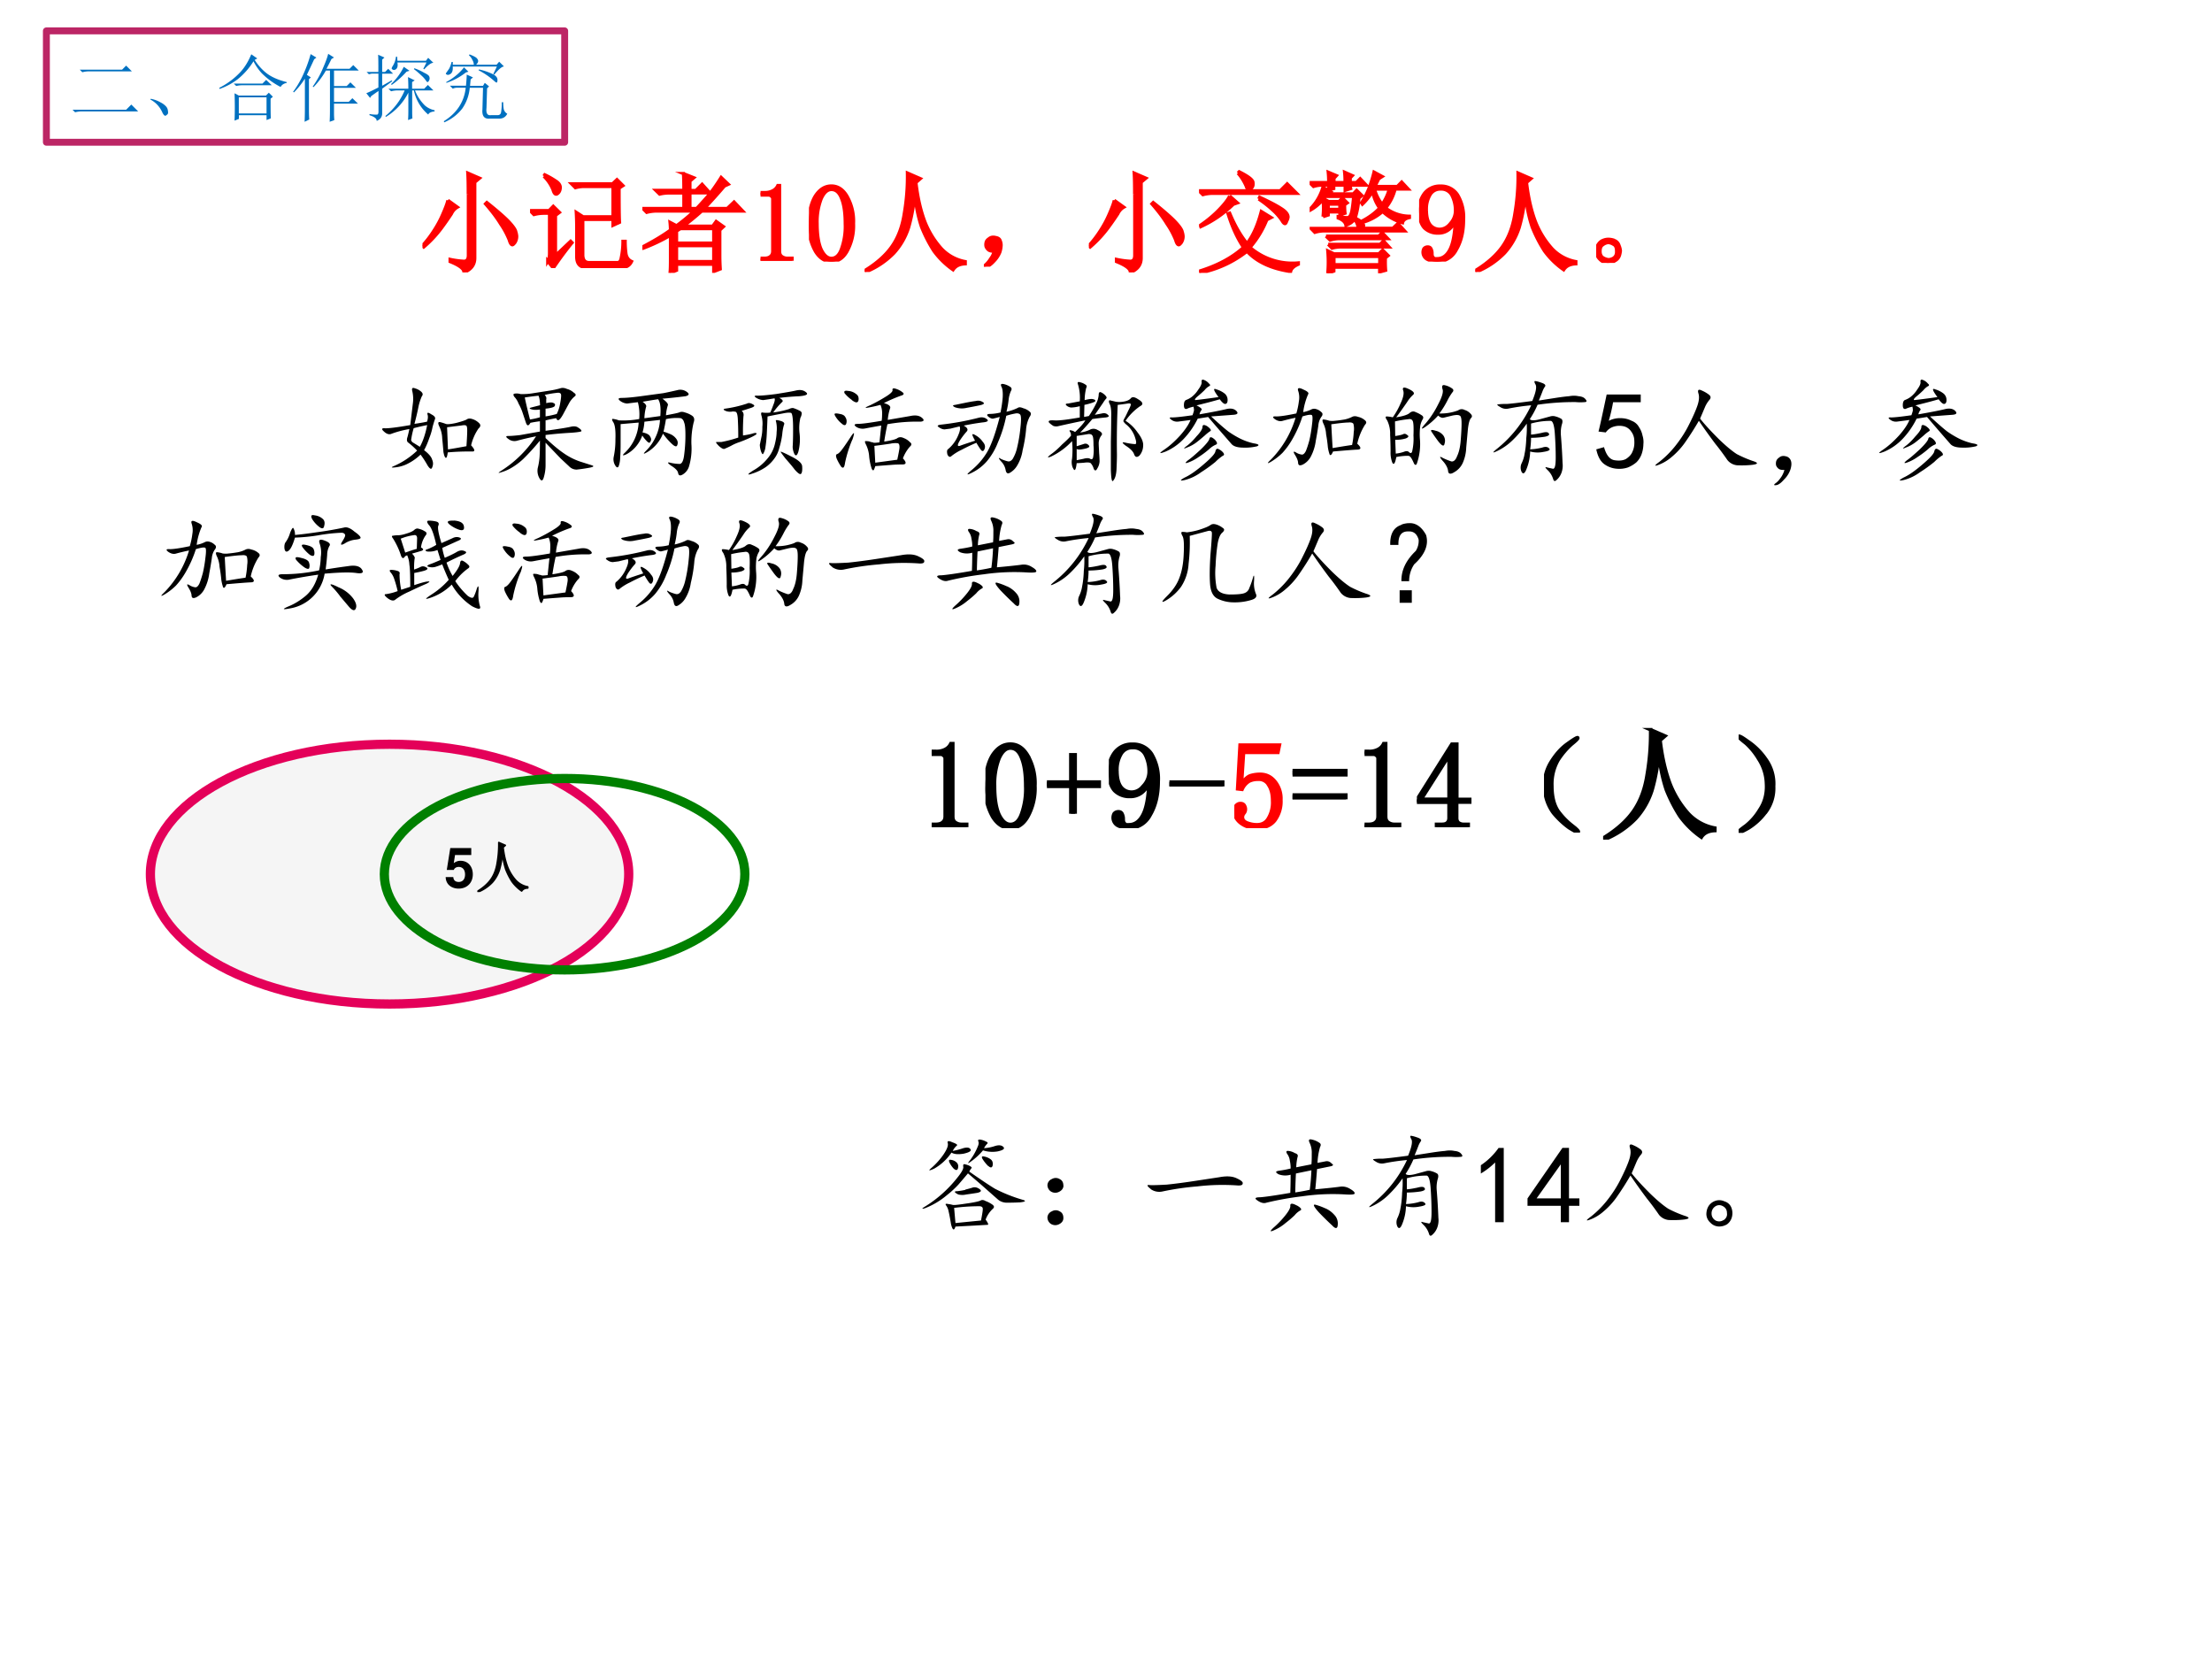 <svg xmlns="http://www.w3.org/2000/svg" xmlns:xlink="http://www.w3.org/1999/xlink" width="960" height="720" viewBox="0 0 720 540"><rect x="0" y="0" width="720" height="540" fill="#333333" stroke="none"/><g data-name="P"><clipPath id="a"><path fill-rule="evenodd" d="M0 540h720V0H0Z"/></clipPath><g clip-path="url(#a)"><path fill="#fff" fill-rule="evenodd" d="M0 540h720V0H0Z"/></g></g><g data-name="P"><symbol id="b"><path d="M-2147483500-2147483500Z"/></symbol><use xlink:href="#b" transform="matrix(36 0 0 -36 77309400000 -77309400000)"/><use xlink:href="#b" transform="matrix(36 0 0 -36 77309400000 -77309400000)"/><use xlink:href="#b" transform="matrix(36 0 0 -36 77309400000 -77309400000)"/><use xlink:href="#b" transform="matrix(36 0 0 -36 77309400000 -77309400000)"/><symbol id="c"><path d="M.3.415c.04.006.078.012.114.02C.422.46.424.483.418.5.413.52.424.52.453.501.482.486.493.471.484.454a1.33 1.33 0 0 1-.02-.066.543.543 0 0 0-.03-.102.691.691 0 0 0-.047-.109C.428.146.453.117.46.091a.083.083 0 0 0 0-.07C.453 0 .439.007.418.04a.775.775 0 0 1-.063.097.476.476 0 0 0-.132-.09A.33.33 0 0 0 .12.021C.09.018.087.022.113.033a.719.719 0 0 1 .211.14.633.633 0 0 1-.082.074C.232.255.23.268.234.287c.006.018.012.045.02.081a.9.9 0 0 1-.16-.042C.073.316.049.322.024.346 0 .367.003.378.034.375.066.374.142.383.262.404l.023.191a.305.305 0 0 1-.004.113c-.008.029 0 .038.024.028A.138.138 0 0 0 .363.704C.376.691.378.678.367.665A.466.466 0 0 1 .336.568C.326.518.314.468.3.415M.813.22C.846.184.85.165.824.165A2.165 2.165 0 0 1 .601.157C.597.122.59.105.583.108.574.112.568.13.562.16a3.664 3.664 0 0 1-.011.122.268.268 0 0 1-.028.113C.51.424.514.436.535.43a.405.405 0 0 0 .05-.016C.6.41.63.413.676.423c.05.013.082.024.095.031.013.01.03.012.054.004A.147.147 0 0 0 .883.423C.9.408.9.391.879.373A.453.453 0 0 1 .812.22M.595.384l.008-.2C.643.19.699.2.77.213c.005.07.007.117.007.14C.777.377.775.392.77.397.764.404.749.405.723.4a11.338 11.338 0 0 1-.13-.016M.349.208c.028.05.05.115.066.196A1.92 1.92 0 0 1 .293.376.751.751 0 0 1 .27.271C.27.263.275.255.285.247A3.16 3.16 0 0 0 .348.208Z"/></symbol><symbol id="d"><path d="M.531.572a1.618 1.618 0 0 1-.097-.02V.458C.55.474.625.486.656.493.687.501.712.5.73.486.751.473.76.462.758.454.755.45.724.444.664.44a3.576 3.576 0 0 1-.23-.02V.392C.494.335.548.289.598.255A.587.587 0 0 1 .742.181l.11-.035C.878.138.867.13.82.122A1.501 1.501 0 0 0 .715.107c-.026 0-.05.01-.07.031L.57.208.434.35v-.2A.384.384 0 0 0 .418.037C.408.003.395 0 .378.03a.136.136 0 0 0-.015.09.587.587 0 0 1 .016.093c.003.034.004.086.004.156A2.02 2.02 0 0 0 .23.201.6.6 0 0 0 .117.118.401.401 0 0 0 .023.08C0 .072.007.08.043.103a1.037 1.037 0 0 1 .305.305 2.601 2.601 0 0 1-.172-.04.087.087 0 0 0-.078.016C.072.402.072.411.098.411s.06.003.105.008l.18.032v.093A1.07 1.07 0 0 1 .297.53C.28.5.268.5.257.529l-.03.09A.451.451 0 0 1 .19.703a.183.183 0 0 1-.039.063C.14.783.141.792.156.794A.115.115 0 0 0 .207.79a.561.561 0 0 1 .117.008l.153.024a.753.753 0 0 1 .09.02C.584.848.604.847.628.836A.146.146 0 0 0 .69.802C.71.79.711.777.695.767a.227.227 0 0 1-.043-.05A34.21 34.21 0 0 1 .59.602C.56.55.542.54.53.572m-.09.136c.034.008.056.008.067 0C.52.703.523.694.516.681.51.671.483.663.434.658v-.07C.473.594.507.602.535.61a.33.33 0 0 1 .031.097c.008.042.01.068.008.078C.572.796.563.802.547.802a.911.911 0 0 1-.121-.02C.439.768.444.755.44.744V.708M.246.76C.254.717.27.651.293.56a.669.669 0 0 1 .09.02v.07A.323.323 0 0 0 .34.647.129.129 0 0 0 .3.654C.286.659.287.664.306.669l.078.02C.383.728.379.757.37.775A2.015 2.015 0 0 1 .246.759Z"/></symbol><use xlink:href="#c" transform="matrix(36 0 0 -36 124.105 152.906)"/><use xlink:href="#d" transform="matrix(36 0 0 -36 161.957 156.703)"/><symbol id="e"><path d="M.46.7C.498.672.514.653.509.64A.374.374 0 0 1 .492.55C.557.562.596.57.61.575c.016.008.034.008.055 0A.218.218 0 0 0 .727.547C.747.534.753.513.742.484A.758.758 0 0 1 .722.29.569.569 0 0 0 .7.086a.129.129 0 0 0-.054-.07C.62 0 .607.004.602.027.599.048.578.07.539.094.503.12.501.129.535.12A.383.383 0 0 1 .617.11c.021.003.034.032.04.086.007.055.011.112.011.172 0 .06-.004.1-.012.117C.651.505.641.518.625.524A.433.433 0 0 1 .492.515 1.68 1.68 0 0 0 .47.402.485.485 0 0 0 .53.38.13.13 0 0 0 .586.336C.599.318.602.299.594.28.589.263.573.266.547.29a.619.619 0 0 0-.082.094.346.346 0 0 0-.13-.16C.287.194.28.197.313.23a.413.413 0 0 1 .083.118.413.413 0 0 1 .042.16L.297.492A.401.401 0 0 0 .28.395c.04-.008.063-.021.07-.04C.36.34.36.325.352.313.347.298.337.298.322.313a.307.307 0 0 0-.044.054.324.324 0 0 0-.062-.105.294.294 0 0 0-.086-.067C.098.182.095.187.12.211a.402.402 0 0 1 .125.273L.082.47V.285C.082.246.081.207.078.168A.237.237 0 0 0 .063.086C.054.073.043.078.03.102A.106.106 0 0 0 .02.176a.748.748 0 0 1 .015.156c.003.08-.004.133-.02.156C0 .512.002.521.02.516A.205.205 0 0 0 .066.504.792.792 0 0 1 .25.516a.441.441 0 0 1-.012.152A3.71 3.71 0 0 1 .141.656.117.117 0 0 0 .078.68C.055.698.06.707.094.707.13.707.189.712.27.723L.469.75C.52.76.563.77.594.777A.1.1 0 0 0 .68.762C.706.743.702.73.668.722A4.953 4.953 0 0 0 .461.7M.297.523l.144.02c.006.073 0 .124-.02.152a3.945 3.945 0 0 1-.14-.023C.307.654.318.638.312.625A.439.439 0 0 1 .297.523Z"/></symbol><symbol id="f"><path d="M.577.702C.608.686.616.673.6.662A.68.68 0 0 1 .522.57.86.86 0 0 1 .662.6C.682.61.698.613.71.608a.358.358 0 0 0 .047-.02C.772.582.78.573.78.562A.092.092 0 0 0 .768.522.408.408 0 0 1 .76.385.454.454 0 0 0 .75.217C.739.181.727.173.714.194A.164.164 0 0 0 .698.26C.7.284.702.337.702.42c0 .084-.005.132-.016.145C.676.57.65.57.608.561A6.332 6.332 0 0 1 .471.534a13.46 13.46 0 0 0-.007-.16A1.105 1.105 0 0 0 .452.257a.15.15 0 0 0-.02-.06C.427.188.421.195.412.218a.227.227 0 0 0-.011.059l.012.059A.407.407 0 0 1 .424.44a.268.268 0 0 1-.007.098C.409.564.413.574.428.569a.277.277 0 0 1 .067 0 .662.662 0 0 1 .027.066C.535.667.54.687.534.698A2.852 2.852 0 0 0 .432.682a.132.132 0 0 0-.062.02C.346.717.35.724.382.722c.033 0 .09.005.167.015C.63.75.69.76.725.768c.04.01.07.005.094-.015C.842.734.823.723.76.717A2.278 2.278 0 0 1 .577.702M.237.585C.253.572.257.555.253.534A1.99 1.99 0 0 1 .249.362c.034.005.06.01.082.016.02.007.034.009.039.004C.378.376.362.365.323.346A1.284 1.284 0 0 0 .22.303.432.432 0 0 1 .14.268.859.859 0 0 0 .081.241C.07.238.053.247.03.268.007.292 0 .303.01.303h.043a1.153 1.153 0 0 1 .153.04 2.8 2.8 0 0 1-.004.171C.199.556.192.577.178.577a.078.078 0 0 1-.035 0A.114.114 0 0 0 .09.585c-.021.01-.021.017 0 .02A1.091 1.091 0 0 1 .284.65C.299.659.318.656.339.643.359.633.354.623.323.612.292.602.263.592.237.585m.348-.09C.615.487.628.475.62.46A.424.424 0 0 1 .604.374.716.716 0 0 0 .577.249.262.262 0 0 0 .53.15.334.334 0 0 0 .456.077.477.477 0 0 0 .335.018C.283 0 .285.01.342.046a.447.447 0 0 1 .133.113.31.31 0 0 1 .063.129c.01.041.015.077.015.105a.277.277 0 0 1-.007.102c-.003.008.01.008.039 0m.047-.34C.608.186.594.205.589.214.586.22.617.208.682.174.75.141.784.11.784.081.786.052.784.03.776.018.768.005.749.017.717.053c-.03.04-.06.073-.085.102Z"/></symbol><symbol id="g"><path d="M.424.409A8.866 8.866 0 0 1 .276.382a.107.107 0 0 0-.078.015C.174.415.18.424.214.424c.036 0 .108.01.214.028.003.02.004.044.004.07a.18.18 0 0 1-.015.074A1.177 1.177 0 0 0 .299.57C.271.566.28.574.323.592c.044.021.09.046.137.075.047.028.069.05.066.062-.003.016.008.02.031.012A.179.179 0 0 0 .616.71C.634.697.629.686.6.678A1.327 1.327 0 0 1 .448.612C.495.599.513.582.503.562A.463.463 0 0 1 .483.46l.203.035C.733.505.768.5.792.479.815.46.812.447.78.444a1.512 1.512 0 0 1-.3-.023A2.189 2.189 0 0 1 .451.264c.068.01.108.021.12.032.017.01.035.01.056 0C.648.288.667.276.682.26.701.247.701.233.682.217A.345.345 0 0 1 .62.112C.654.076.652.057.616.057.582.057.548.056.514.053A24.424 24.424 0 0 1 .37.042.153.153 0 0 0 .358.01C.353 0 .346.003.338.018a.516.516 0 0 0-.023.11.286.286 0 0 1-.031.113c-.01.02-.01.03.004.027C.303.268.318.266.33.26A.121.121 0 0 0 .358.253c.005 0 .022 0 .05.004l.016.152M.362.225.37.073.569.1c.01.047.017.082.02.106C.59.232.586.246.573.249A.214.214 0 0 1 .507.245a5.524 5.524 0 0 0-.145-.02m-.2.055A1.113 1.113 0 0 1 .097.073C.091.029.08.017.061.038a.474.474 0 0 0-.039.07c-.01.026-.009.04.004.043.013.005.03.022.05.05.022.03.046.066.075.11C.182.358.186.348.163.28M.159.64a.316.316 0 0 0-.067.062C.085.72.095.727.124.722A.127.127 0 0 0 .198.693C.216.681.223.661.218.635.211.612.192.613.157.64M.074.421a.234.234 0 0 0-.05.05C.006.495 0 .51.002.514c.005.006.02.006.046 0C.076.51.092.5.1.484A.066.066 0 0 0 .108.427C.103.41.091.408.073.421Z"/></symbol><symbol id="h"><path d="M.632.577a.434.434 0 0 1 .101.035C.743.62.76.618.783.608A.138.138 0 0 0 .84.577C.854.567.854.55.839.53A.296.296 0 0 1 .807.413 1.29 1.29 0 0 0 .776.229a.372.372 0 0 0-.05-.14.179.179 0 0 0-.063-.063C.642.013.629.02.623.046a.148.148 0 0 1-.042.082C.555.158.555.167.58.15A.334.334 0 0 1 .643.128C.66.125.673.133.686.15a.34.34 0 0 1 .04.102c.012.05.023.109.03.18.008.07.007.11-.003.12-.01.01-.026.013-.047.008a.557.557 0 0 1-.078-.02A1.154 1.154 0 0 0 .553.3.6.6 0 0 0 .452.128.43.43 0 0 0 .319.026C.267 0 .264.006.311.046a.624.624 0 0 1 .133.148C.486.257.527.368.569.53A1.055 1.055 0 0 0 .507.514c-.014 0-.028.007-.043.02-.016.015-.01.023.02.023A.42.42 0 0 1 .576.57c.01.05.017.096.02.14C.598.755.594.786.584.804.575.824.58.832.605.827A.172.172 0 0 0 .662.803C.678.793.68.78.67.764A.268.268 0 0 1 .65.69a.797.797 0 0 0-.02-.113M.242.452C.275.434.285.417.272.4A.68.68 0 0 1 .21.319C.184.277.184.26.21.269c.026.01.071.025.136.046a.39.39 0 0 0-.023.047c-.005.016.005.016.031 0A.193.193 0 0 0 .417.303C.435.283.44.262.432.241.424.22.414.216.401.229a.603.603 0 0 0-.043.067A1.525 1.525 0 0 1 .225.233a.466.466 0 0 1-.09-.055C.12.163.107.167.096.19.09.216.091.233.104.24a.326.326 0 0 1 .09.125c.016.037.02.063.012.079a4.844 4.844 0 0 1-.082-.02L.069.417a.09.09 0 0 0-.05.02C0 .448.006.456.037.46a2.444 2.444 0 0 1 .344.063C.41.53.434.525.452.51.472.495.46.484.412.48A2.254 2.254 0 0 1 .242.451M.167.616C.14.629.14.636.167.639l.097.02c.04.008.07.013.09.015A.075.075 0 0 0 .417.663C.435.653.426.643.389.635A3.409 3.409 0 0 0 .27.612a.184.184 0 0 0-.102.004Z"/></symbol><symbol id="i"><path d="M.378.603A.864.864 0 0 1 .44.708a.21.21 0 0 1 .027.086c0 .021.007.029.02.024A.119.119 0 0 0 .526.79C.539.777.542.767.534.76A.238.238 0 0 1 .507.723L.432.614l.063.012C.518.632.536.628.549.615.565.602.56.594.53.59A2.245 2.245 0 0 1 .41.576C.359.516.323.476.299.454a.287.287 0 0 1 .086.024.068.068 0 0 0 .07 0C.493.46.505.443.492.428A.118.118 0 0 1 .467.36C.467.332.47.3.471.267A.944.944 0 0 0 .475.193.132.132 0 0 0 .455.13C.444.107.432.105.422.126a.127.127 0 0 1-.024.047C.392.183.371.186.335.181A1.12 1.12 0 0 0 .268.177C.263.135.257.115.248.115.244.115.238.124.23.142a.14.14 0 0 0-.004.074.788.788 0 0 1 0 .16.625.625 0 0 0-.191-.14C0 .223 0 .229.034.256.068.28.102.31.135.345.172.378.2.405.217.426L.214.451C.2.469.2.477.214.474A.088.088 0 0 0 .253.458c.05.047.08.082.093.106A11.381 11.381 0 0 1 .108.513a.084.084 0 0 0-.05 0 .205.205 0 0 0-.04.031c-.01.016.004.022.043.02C.103.56.181.57.296.59v.102A.334.334 0 0 0 .217.68a.073.073 0 0 0-.043.02C.164.71.17.716.19.716l.106.02A.419.419 0 0 1 .28.888C.272.908.279.915.3.908a.133.133 0 0 0 .046-.02C.36.88.362.87.354.857A.487.487 0 0 1 .34.747C.38.757.406.76.417.755.43.753.437.747.437.74.436.734.427.73.412.724a.54.54 0 0 0-.074-.02L.335.595l.043.008m.261.101A7.163 7.163 0 0 1 .632.255C.632.211.63.165.628.118.625.072.616.04.6.021.587 0 .58.03.577.115v.257C.579.461.58.535.58.595c.002.06-.003.1-.016.121C.555.74.56.75.577.743L.624.732a.209.209 0 0 1 .058 0C.72.737.743.747.757.763.77.779.792.776.823.755.867.73.873.708.843.693A.5.5 0 0 1 .71.56.378.378 0 0 0 .819.454C.855.408.872.367.869.334A.142.142 0 0 0 .836.246C.814.227.798.23.788.255.78.281.755.307.714.333c-.04.029-.04.038 0 .028A.578.578 0 0 1 .796.349c.013 0 .013.02 0 .059a.246.246 0 0 1-.082.12.106.106 0 0 0-.024.028.06.06 0 0 0 .008.023c.008.013.02.037.035.07.018.035.026.054.024.06 0 .007-.01.01-.028.007A2.3 2.3 0 0 0 .64.704m-.37-.5.058.012c.028.008.05.008.062 0C.405.208.414.214.417.232A.388.388 0 0 1 .42.337C.42.39.417.42.409.427.404.437.392.441.374.44A18.709 18.709 0 0 1 .268.423V.33l.063.02C.349.357.365.353.378.337.39.324.376.314.335.306.298.298.276.298.268.306V.204Z"/></symbol><symbol id="j"><path d="M.542.76C.497.82.49.844.522.83A.22.22 0 0 0 .596.793.074.074 0 0 0 .624.733C.624.71.616.698.6.698.587.7.572.715.553.74a4.691 4.691 0 0 0-.21-.055C.381.666.396.651.388.643A.09.09 0 0 1 .37.604c.12.021.2.037.24.047.04.01.072.005.093-.016C.722.615.715.603.678.6L.475.585C.545.52.598.474.632.448A.864.864 0 0 1 .737.385.553.553 0 0 1 .858.342C.905.335.915.326.89.315A.457.457 0 0 0 .77.303c-.053 0-.09.01-.11.032A27.01 27.01 0 0 0 .448.58L.354.565A.738.738 0 0 0 .23.385.502.502 0 0 0 .065.268C.005.245 0 .25.05.284c.053.036.1.08.145.129.044.05.076.096.094.14A7.754 7.754 0 0 0 .174.538a.085.085 0 0 0-.062.02C.094.572.098.578.124.576c.026 0 .087.006.183.02C.315.62.32.634.32.642a.168.168 0 0 1-.004.031.254.254 0 0 1-.062-.02C.237.65.229.66.229.687c0 .026.007.042.02.047a.196.196 0 0 1 .05.027.256.256 0 0 1 .06.067c.023.031.033.055.03.07-.002.018.006.024.024.016A.108.108 0 0 0 .456.882c.013-.01.013-.019 0-.024a.145.145 0 0 1-.04-.035A.934.934 0 0 0 .35.764C.324.741.322.73.342.734c.021.002.088.01.2.026M.585.257C.595.243.594.234.58.229A.432.432 0 0 1 .514.174 1.293 1.293 0 0 0 .385.081.424.424 0 0 0 .237.01C.19 0 .19.007.237.033c.05.023.107.064.172.12.068.058.103.097.105.118C.52.293.53.298.546.288A.115.115 0 0 0 .585.257M.51.374C.531.35.534.336.518.33A.205.205 0 0 1 .456.288a.871.871 0 0 0-.094-.07.392.392 0 0 0-.098-.051C.238.159.238.165.264.187c.029.02.068.054.118.1.049.048.075.08.078.098C.465.404.482.4.51.374M.436.499C.47.475.48.459.467.452a.384.384 0 0 1-.05-.04 2.09 2.09 0 0 0-.07-.058.335.335 0 0 0-.09-.05C.225.29.223.293.249.314c.028.02.06.05.093.09C.38.444.397.473.397.49c0 .02.013.023.04.008Z"/></symbol><symbol id="k"><path d="M.818.2C.854.168.855.149.822.147.788.146.714.14.599.13.586.1.576.09.568.103a.358.358 0 0 0-.016.066 1.225 1.225 0 0 1-.016.117.253.253 0 0 1-.027.102C.5.411.501.422.517.419A.205.205 0 0 0 .564.408a.189.189 0 0 1 .054 0C.642.41.67.414.701.419a.268.268 0 0 1 .07.024c.015.008.034.008.055 0A.136.136 0 0 0 .884.415C.902.402.904.388.888.372a.532.532 0 0 1-.07-.171M.329.486A.268.268 0 0 1 .4.509c.014.008.03.01.048.004A.106.106 0 0 0 .493.486C.507.476.507.46.493.443A.16.16 0 0 1 .466.365 3.092 3.092 0 0 0 .443.228.425.425 0 0 0 .4.088.17.17 0 0 0 .326.012C.299 0 .286.003.283.025c0 .02-.01.045-.028.074C.237.128.24.135.263.122a.126.126 0 0 1 .055-.02c.013 0 .024.011.035.032.01.024.02.055.031.094.01.042.018.088.024.14.007.053.007.083 0 .09C.4.466.37.462.322.447A1.058 1.058 0 0 0 .228.236.68.68 0 0 0 .142.118.545.545 0 0 0 .036.036C0 .016.001.023.04.06A.913.913 0 0 1 .26.435C.21.425.172.415.146.408.122.4.098.405.072.423.048.441.053.45.087.447c.034 0 .094.009.18.027.01.034.018.07.023.11A.188.188 0 0 1 .283.68C.275.707.292.71.333.689.37.673.383.659.373.646a.599.599 0 0 1-.044-.16m.254-.11A22.3 22.3 0 0 1 .595.161c.06.01.119.02.176.028.008.039.013.078.015.117A.184.184 0 0 1 .783.38C.777.39.762.395.736.392.712.392.66.387.583.376Z"/></symbol><symbol id="l"><path d="M.099.517C.161.527.202.54.22.556c.018.016.037.018.055.008A.268.268 0 0 0 .329.536C.345.526.348.513.337.497a.187.187 0 0 1-.02-.054.587.587 0 0 1-.003-.13A.533.533 0 0 0 .286.1C.28.083.27.083.26.099a.392.392 0 0 1-.023.047C.228.16.219.169.208.169A.498.498 0 0 1 .1.158C.089.1.077.083.064.107a.246.246 0 0 0-.016.097c0 .042-.001.094-.004.157A.27.27 0 0 1 .017.49C0 .513 0 .525.013.525A.27.27 0 0 0 .068.517a.667.667 0 0 1 .07.125c.026.055.034.095.023.121-.007.026.008.03.047.012C.255.754.27.735.251.72A.32.32 0 0 1 .197.654 3.78 3.78 0 0 0 .099.517m.39.035A.44.44 0 0 1 .659.58a.053.053 0 0 0 .058.004.117.117 0 0 0 .055-.035C.786.535.788.522.775.51.762.496.753.462.747.408L.732.243A.373.373 0 0 0 .7.103.184.184 0 0 0 .622.02C.59 0 .57.004.568.033.565.06.548.093.517.126.488.16.49.168.52.15A.594.594 0 0 1 .599.118c.02-.002.038.014.05.047C.666.2.677.246.682.306c.005.062.008.115.008.156 0 .042-.005.065-.016.07C.663.54.641.54.607.533L.529.514C.513.51.496.517.478.533A.68.68 0 0 0 .357.427C.32.404.323.415.365.462.406.51.444.566.478.634c.036.068.05.115.039.14-.008.03.001.04.027.032A.176.176 0 0 0 .603.779C.618.769.62.757.607.743a.519.519 0 0 1-.043-.07.762.762 0 0 0-.074-.12M.09.348c.034.005.057.01.07.016.013.007.026.005.04-.008C.216.347.21.336.185.326A.305.305 0 0 0 .09.314L.095.189a.341.341 0 0 1 .07.015c.024.01.04.01.051-.003C.23.19.238.193.243.208a.506.506 0 0 1 .012.145C.258.43.255.475.247.486.24.499.227.504.208.5a.911.911 0 0 1-.12-.02L.09.35M.478.302a1.786 1.786 0 0 0-.063.09C.41.405.423.406.455.396a.12.12 0 0 0 .07-.043.082.082 0 0 0 .011-.074C.531.25.512.258.478.302Z"/></symbol><symbol id="m"><path d="M.354.426c.029.002.06.008.094.015.036.01.059.01.066-.004C.524.424.513.414.48.407A.841.841 0 0 0 .354.397.746.746 0 0 0 .346.293a.495.495 0 0 1 .11.016C.484.319.506.316.518.3.531.288.514.277.468.27a.264.264 0 0 0-.122.003A.455.455 0 0 0 .311.11C.296.073.281.066.268.09a.092.092 0 0 0 0 .075.303.303 0 0 1 .028.09c.007.034.013.08.015.14a.794.794 0 0 1 .004.13A1.02 1.02 0 0 0 .19.378.521.521 0 0 0 .053.28C.001.255 0 .261.05.301a1.101 1.101 0 0 1 .305.39 1.943 1.943 0 0 1-.207-.03.096.096 0 0 0-.074.015C.049.69.043.699.053.699a.53.53 0 0 0 .082.004c.042.003.119.012.23.027C.398.81.407.858.394.88.383.899.382.91.39.91.4.91.42.905.448.895.479.885.49.872.479.859A.194.194 0 0 1 .456.813 2.414 2.414 0 0 0 .424.734l.153.024c.052.008.092.013.12.015.032.006.06.006.087 0C.812.771.834.762.846.746.86.73.858.721.842.72a.45.45 0 0 0-.085 0A2.239 2.239 0 0 1 .413.696a.82.82 0 0 0-.07-.13C.352.553.381.552.427.563L.526.59a.084.084 0 0 0 .05 0A.195.195 0 0 0 .625.57C.639.563.642.544.632.516A.292.292 0 0 1 .624.418a5.818 5.818 0 0 0 .015-.25.189.189 0 0 0-.011-.09.157.157 0 0 0-.043-.062C.569 0 .559.004.553.027a.19.19 0 0 1-.046.075C.48.128.477.137.499.129L.553.117C.57.117.577.151.577.22c0 .07-.003.142-.008.215C.564.507.552.546.534.55a.639.639 0 0 1-.18-.024V.426Z"/></symbol><use xlink:href="#e" transform="matrix(36 0 0 -36 199.058 154.969)"/><use xlink:href="#f" transform="matrix(36 0 0 -36 232.879 154.781)"/><use xlink:href="#g" transform="matrix(36 0 0 -36 271.575 153.234)"/><use xlink:href="#h" transform="matrix(36 0 0 -36 304.927 154.781)"/><use xlink:href="#i" transform="matrix(36 0 0 -36 340.81 157.125)"/><use xlink:href="#j" transform="matrix(36 0 0 -36 377.116 156.61)"/><use xlink:href="#k" transform="matrix(36 0 0 -36 412.343 151.64)"/><use xlink:href="#l" transform="matrix(36 0 0 -36 450.898 154.453)"/><use xlink:href="#m" transform="matrix(36 0 0 -36 485.61 156.797)"/><symbol id="n"><path d="M.07.198C.09.128.12.088.164.08.208.073.244.077.27.092c.028.019.048.04.058.067.013.028.018.06.016.094 0 .033-.01.062-.028.086a.112.112 0 0 1-.062.046.174.174 0 0 1-.09 0A.136.136 0 0 1 .086.331L.02.339c.005.015.03.127.074.335h.308v-.07h-.25A1.507 1.507 0 0 0 .113.436a.22.22 0 0 0 .11.024A.216.216 0 0 0 .32.436.124.124 0 0 0 .387.378.206.206 0 0 0 .418.303.19.19 0 0 0 .426.225.284.284 0 0 0 .41.135.2.2 0 0 0 .363.061.283.283 0 0 0 .285.014.248.248 0 0 0 .184.003.218.218 0 0 0 .07.046C.036.072.013.116 0 .178l.07.02Z"/></symbol><use xlink:href="#n" transform="matrix(36 0 0 -36 519.582 152.672)"/><symbol id="o"><path d="M.417.434C.46.379.517.318.585.25.652.185.707.14.749.113A1.05 1.05 0 0 1 .893.051C.945.035.944.023.89.016A.89.89 0 0 0 .75.012a.129.129 0 0 0-.086.047 2.323 2.323 0 0 1-.11.148 5.521 5.521 0 0 0-.148.207A2.606 2.606 0 0 0 .276.211.686.686 0 0 0 .159.086a.39.39 0 0 0-.117-.07C0 0 .002.009.049.043a.895.895 0 0 1 .141.14C.237.242.28.306.315.376c.037.073.063.132.078.176.016.047.018.084.008.113-.008.029.003.037.031.023A.297.297 0 0 0 .5.648C.514.635.516.621.503.605A.256.256 0 0 1 .46.535 10.968 10.968 0 0 0 .417.434Z"/></symbol><symbol id="p"><path d="M.098.14C.074.14.058.142.047.15a.071.071 0 0 0-.024.031.08.08 0 0 0 0 .035C.026.23.035.242.051.253.066.266.086.27.109.264A.06.06 0 0 0 .156.225C.164.205.163.177.152.143a.232.232 0 0 0-.058-.09C.068.023.044.005.024.003.002 0 0 .005.015.018c.015.01.03.025.043.043A.218.218 0 0 1 .098.14Z"/></symbol><use xlink:href="#o" transform="matrix(36 0 0 -36 538.362 151.875)"/><use xlink:href="#p" transform="matrix(36 0 0 -36 577.293 158.016)"/><use xlink:href="#j" transform="matrix(36 0 0 -36 611.114 156.61)"/><symbol id="q"><path d="M.436.378C.51.39.576.4.64.408c.065.011.107 0 .125-.03C.785.349.768.338.714.346.659.354.564.352.428.34A.38.38 0 0 0 .116.026C.048.013.042.018.096.042c.058.023.111.056.16.097.053.045.09.108.114.192A4.904 4.904 0 0 1 .116.288a.108.108 0 0 0-.09.015C0 .324.008.335.049.335A1.546 1.546 0 0 1 .378.37a.599.599 0 0 1 .015.12.254.254 0 0 1-.011.126c-.01.031.005.039.046.023C.47.624.484.607.471.59A.169.169 0 0 1 .451.51 2.146 2.146 0 0 0 .437.378M.16.667C.14.599.12.559.1.546.082.533.07.539.065.566.062.593.066.614.077.627A.267.267 0 0 1 .116.71c.016.039.026.052.031.039A.116.116 0 0 0 .16.69C.195.693.26.7.354.714a3.083 3.083 0 0 1 .25.043C.628.764.66.753.698.72.737.693.755.673.753.663.75.655.733.65.702.647A.22.22 0 0 1 .608.612C.574.594.568.6.588.632c.021.033.03.054.024.062C.607.704.596.71.581.71A1.537 1.537 0 0 1 .366.686a1.652 1.652 0 0 0-.207-.02M.565.14a.8.8 0 0 1-.074.086C.467.251.488.25.553.217A.316.316 0 0 0 .686.116C.712.079.72.049.71.026.7 0 .678.006.647.042L.565.139M.378.764a.264.264 0 0 0-.063.07C.3.865.307.875.34.867a.126.126 0 0 0 .07-.031C.427.822.432.8.424.772.42.746.404.743.378.764M.174.46c-.02.028-.007.036.04.023C.26.473.285.457.288.436a.072.072 0 0 0 0-.047C.283.38.268.382.245.397a.38.38 0 0 0-.07.063m.058.113C.213.599.22.608.257.6.296.592.319.58.327.565a.084.084 0 0 0 .008-.05C.332.498.319.496.295.51a.354.354 0 0 0-.062.063Z"/></symbol><symbol id="r"><path d="m.52.602.097.043C.641.658.663.66.684.652.704.645.699.634.668.622a14.37 14.37 0 0 0-.14-.063C.53.538.537.508.55.469.603.492.639.51.66.523.683.536.705.54.726.531.75.523.749.513.723.5A2.64 2.64 0 0 1 .566.426.657.657 0 0 1 .621.305c.042.052.064.09.067.113.002.023.011.031.027.023A.184.184 0 0 0 .762.406C.777.393.776.382.758.371A.522.522 0 0 1 .645.258.747.747 0 0 1 .758.125C.786.105.805.102.812.117.82.133.83.157.84.191.853.225.858.216.855.164A.381.381 0 0 1 .867.035C.88.001.857 0 .797.031a.583.583 0 0 0-.184.196.494.494 0 0 0-.21-.125C.367.092.377.102.43.137A.731.731 0 0 1 .586.27C.566.314.546.36.527.41A.485.485 0 0 0 .465.387a.112.112 0 0 0-.059 0C.386.392.388.4.414.41c.029.01.061.024.098.04L.484.54A.189.189 0 0 0 .391.526C.37.533.37.54.395.547.42.557.447.57.473.586.452.682.43.742.406.766c-.02.026-.02.039 0 .039A.273.273 0 0 0 .473.797C.493.792.5.78.493.762.483.746.492.692.52.602M.336.562C.359.55.36.54.34.532A5.602 5.602 0 0 0 .254.507C.274.487.283.47.277.46A.646.646 0 0 1 .273.363a.455.455 0 0 1 .059.024c.016.008.033.006.05-.004C.402.373.396.362.364.352a.91.91 0 0 0-.09-.02v-.11C.34.244.38.255.398.255.42.257.414.25.383.234A3.542 3.542 0 0 1 .23.164.592.592 0 0 1 .102.09C.086.077.062.082.032.105.001.13 0 .141.022.141a.502.502 0 0 1 .102.027.996.996 0 0 1-.031.11.172.172 0 0 1-.035.062C.049.353.05.36.066.36A.198.198 0 0 0 .121.351C.14.346.146.336.141.32A.72.72 0 0 1 .156.18l.082.027c0 .099-.002.165-.008.2a.233.233 0 0 1-.02.085L.192.484C.178.461.167.461.156.484a.697.697 0 0 1-.074.16C.069.66.069.669.082.669a.285.285 0 0 0 .047.004c.018 0 .043.005.074.015.034.01.057.021.07.032.013.013.028.017.043.011A.156.156 0 0 0 .367.71C.388.7.391.687.375.669a.247.247 0 0 1-.04-.106M.192.516C.233.53.268.543.297.55L.3.645C.3.663.294.673.28.675A.48.48 0 0 1 .152.642l.04-.125m.44.289C.688.802.718.785.723.754.729.723.715.712.68.723a.284.284 0 0 0-.09.05C.564.797.578.807.633.805Z"/></symbol><symbol id="s"><path d="M.038.031C.004.057 0 .07.026.066c.029-.002.08 0 .156.004.078.008.16.019.246.032l.23.035C.728.15.78.146.82.125.859.107.875.091.869.078.868.065.85.06.816.063A1.92 1.92 0 0 1 .46.054 2.444 2.444 0 0 1 .144.008.135.135 0 0 0 .037.03Z"/></symbol><symbol id="t"><path d="m.38.586.137.027C.52.64.52.672.52.711A.203.203 0 0 1 .5.809C.488.835.496.844.525.836A.177.177 0 0 0 .587.809C.603.8.605.788.595.769A.614.614 0 0 1 .572.626L.65.641C.668.643.685.637.7.62.72.608.715.6.686.594L.568.57C.563.505.558.444.552.387c.11.01.182.018.219.023A.134.134 0 0 0 .868.39C.898.373.91.359.908.349.905.34.88.338.833.34A1.918 1.918 0 0 1 .435.324 2.787 2.787 0 0 1 .11.266C.087.258.06.264.029.286 0 .305.008.315.052.315c.044.003.136.016.274.04.002.052.003.106.003.164A.172.172 0 0 0 .22.523C.19.54.19.55.224.555c.034.005.069.011.105.02a.29.29 0 0 1-.007.07.13.13 0 0 1-.024.062C.285.727.29.737.31.734.33.732.35.725.368.714.39.708.398.696.392.68A.435.435 0 0 1 .38.586M.372.359c.052.008.095.016.13.024.007.052.012.11.015.176L.377.53A4.587 4.587 0 0 1 .371.36m.27-.144A.227.227 0 0 0 .724.156a.11.11 0 0 0 .031-.09C.753.03.735.027.705.06a2.611 2.611 0 0 0-.122.12C.536.233.527.255.556.247A.57.57 0 0 0 .642.215M.384.242C.424.22.434.203.415.195a.178.178 0 0 1-.05-.043.965.965 0 0 0-.082-.07.42.42 0 0 0-.106-.066C.141 0 .14.008.173.039A.846.846 0 0 1 .28.15C.312.19.329.22.326.241c0 .021.02.021.058 0Z"/></symbol><symbol id="u"><path d="M.26.61A1.673 1.673 0 0 0 .25.358.423.423 0 0 0 .182.15.453.453 0 0 0 .05.029C0 0 .001.012.053.064c.055.054.093.11.114.168.023.06.036.133.039.219C.21.536.207.59.194.61.181.634.181.646.194.646a.199.199 0 0 0 .04-.004.616.616 0 0 1 .16.04.26.26 0 0 1 .054.026C.46.718.479.72.503.712A.179.179 0 0 0 .56.681C.577.671.574.656.553.638.535.622.523.592.514.548a1.795 1.795 0 0 1-.02-.207.719.719 0 0 1 .009-.2C.516.104.555.083.62.08c.068 0 .112.004.133.012a.07.07 0 0 1 .046.047.7.7 0 0 1 .032.09C.84.264.845.257.842.204A.255.255 0 0 1 .858.087C.871.061.857.042.815.03A.508.508 0 0 0 .66.009a.337.337 0 0 0-.152.035C.47.065.449.108.444.174.439.24.44.331.448.446c.01.117.014.182.012.195C.457.655.445.659.424.654L.26.61Z"/></symbol><use xlink:href="#k" transform="matrix(36 0 0 -36 52.17 194.84)"/><use xlink:href="#q" transform="matrix(36 0 0 -36 90.257 198.966)"/><use xlink:href="#r" transform="matrix(36 0 0 -36 124.969 198.45)"/><use xlink:href="#g" transform="matrix(36 0 0 -36 163.57 196.434)"/><use xlink:href="#h" transform="matrix(36 0 0 -36 196.923 197.981)"/><use xlink:href="#l" transform="matrix(36 0 0 -36 234.822 197.653)"/><use xlink:href="#s" transform="matrix(36 0 0 -36 269.534 185.653)"/><use xlink:href="#t" transform="matrix(36 0 0 -36 304.62 198.59)"/><use xlink:href="#m" transform="matrix(36 0 0 -36 341.581 199.997)"/><use xlink:href="#u" transform="matrix(36 0 0 -36 377.887 196.388)"/><use xlink:href="#o" transform="matrix(36 0 0 -36 412.504 195.075)"/><symbol id="v"><path d="M.163.719C.23.727.285.69.327.613.353.525.317.436.22.348A.27.27 0 0 1 .174.195h-.07c-.002.097.04.188.13.274C.253.5.262.534.26.57.245.622.215.647.17.645H.156C.1.642.075.602.077.523H.003C0 .62.033.68.1.703.11.711.132.716.163.72M.089.113h.109V0h-.11v.113Z"/></symbol><use xlink:href="#v" transform="matrix(36 0 0 -36 452.41 196.2)"/></g><use xlink:href="#b" data-name="P" transform="matrix(36 0 0 -36 77309400000 -77309400000)"/><use xlink:href="#b" data-name="P" transform="matrix(36.024 0 0 -36.024 77360940000 -77360940000)"/><g data-name="P"><symbol id="w"><path d="M.414.707c0 .08-.001.145-.004.191L.516.852.473.816V.13C.473.069.44.026.375 0 .378.031.335.064.25.098v.02A.79.79 0 0 1 .375.101c.026 0 .04.018.04.054v.551M.23.652.316.59A.134.134 0 0 1 .262.53a2.8 2.8 0 0 0-.09-.129A1.054 1.054 0 0 0 .012.23L0 .242a.98.98 0 0 1 .102.133.976.976 0 0 1 .082.152C.207.58.223.621.23.652m.352-.02C.681.553.749.493.785.454.822.414.841.385.844.367A.166.166 0 0 0 .852.328.103.103 0 0 0 .836.27C.826.257.818.25.813.25c-.01 0-.02.014-.028.043a.737.737 0 0 1-.078.145C.673.494.627.555.57.62l.012.012Z"/></symbol><symbol id="x"><path d="M.422.102v.27a2.4 2.4 0 0 1-.004.132L.48.464h.27v.274H.484A.289.289 0 0 1 .41.727L.375.762h.371L.786.8.84.746.805.723c0-.167.001-.27.004-.309L.75.387V.44H.477v-.32c0-.047.02-.07.058-.07H.79C.807.05.82.064.824.09A.723.723 0 0 1 .84.242h.02a.83.83 0 0 1 .007-.11C.872.097.89.073.918.06.9.022.868.004.82.004h-.3C.454.004.422.036.422.102m-.297.73.008.012A.719.719 0 0 0 .23.789C.262.77.276.746.273.723.271.699.262.683.246.672.23.662.217.674.207.71a.368.368 0 0 1-.082.121M.16.062c.01.016.016.04.016.07v.364H.129A.355.355 0 0 1 .035.484L0 .52h.172L.21.559.266.504.23.477V.113l.137.13L.38.23A3.107 3.107 0 0 1 .21 0L.16.063Z"/></symbol><symbol id="y"><path d="M.309.379v-.11h.336V.4H.344L.309.378m0-.133V.102h.336v.144H.309M.37.898.465.86.43.83V.745h.054L.54.801.61.723H.43V.582h.06c.023.023.055.059.097.106.042.049.083.108.125.175L.777.801.742.785A5.774 5.774 0 0 0 .56.582h.207l.062.059.078-.082h-.37A2.277 2.277 0 0 0 .37.422h.266l.031.043.066-.047L.7.387v-.23c0-.05.002-.09.004-.122L.645.012v.066H.309V.023L.25 0c.003.023.004.065.004.125V.34A1.603 1.603 0 0 0 .008.223L0 .234c.096.05.181.1.254.153a.807.807 0 0 1-.004.07L.309.426c.06.044.113.088.16.133H.133A.355.355 0 0 1 .039.547L.004.582h.371v.14H.25A.355.355 0 0 1 .156.712L.121.746h.254c0 .07-.001.121-.004.152Z"/></symbol><use xlink:href="#w" fill="red" transform="matrix(36 0 0 -36 137.51 88.674)"/><use xlink:href="#x" fill="red" transform="matrix(36 0 0 -36 172.53 87.268)"/><use xlink:href="#y" fill="red" transform="matrix(36 0 0 -36 209.095 88.815)"/><use xlink:href="#w" fill="none" stroke="red" stroke-miterlimit="10" stroke-width=".029" transform="matrix(36 0 0 -36 137.51 88.674)"/><use xlink:href="#x" fill="none" stroke="red" stroke-miterlimit="10" stroke-width=".029" transform="matrix(36 0 0 -36 172.53 87.268)"/><use xlink:href="#y" fill="none" stroke="red" stroke-miterlimit="10" stroke-width=".029" transform="matrix(36 0 0 -36 209.095 88.815)"/></g><g data-name="P"><symbol id="z"><path d="M.172.68V.086c0-.02.006-.037.02-.047A.085.085 0 0 1 .245.023h.04V0H0v.023h.035C.061.023.08.03.09.04c.013.01.02.026.02.047v.473c0 .01-.005.018-.012.023C.092.59.083.594.07.594H0v.023h.035A.15.15 0 0 1 .11.633C.13.643.146.659.156.68h.016Z"/></symbol><symbol id="A"><path d="M.203.652C.167.652.135.624.11.566A.577.577 0 0 1 .074.344c0-.1.012-.176.035-.23C.135.058.167.03.203.03c.04 0 .07.028.09.082a.603.603 0 0 1 .035.23c0 .094-.01.169-.031.223C.276.624.245.652.203.652m0-.652C.146 0 .098.03.06.09A.464.464 0 0 0 0 .344C0 .445.018.527.055.59c.039.062.088.094.148.094.057 0 .104-.03.14-.09a.455.455 0 0 0 .06-.25.476.476 0 0 0-.06-.254C.308.03.26 0 .204 0Z"/></symbol><use xlink:href="#z" fill="red" transform="matrix(36 0 0 -36 247.558 84.877)"/><use xlink:href="#A" fill="red" transform="matrix(36 0 0 -36 263.312 85.159)"/><use xlink:href="#z" fill="none" stroke="red" stroke-miterlimit="10" stroke-width=".029" transform="matrix(36 0 0 -36 247.558 84.877)"/><use xlink:href="#A" fill="none" stroke="red" stroke-miterlimit="10" stroke-width=".029" transform="matrix(36 0 0 -36 263.312 85.159)"/></g><g data-name="P"><symbol id="B"><path d="M.387.895.504.844.464.809C.48.67.508.553.544.457A.803.803 0 0 1 .695.211.393.393 0 0 1 .91.094v-.02C.858.072.822.054.8.02A.736.736 0 0 0 .626.19C.581.26.545.331.515.406A1.26 1.26 0 0 0 .454.72 1.552 1.552 0 0 0 .398.402a.626.626 0 0 0-.132-.23A.743.743 0 0 0 .008 0L0 .012c.11.067.191.14.246.218.057.081.095.181.113.301.021.123.03.244.028.364Z"/></symbol><symbol id="C"><path d="M.055.061A.218.218 0 0 1 .094.14C.07.14.054.143.043.151A.071.071 0 0 0 .02.182a.08.08 0 0 0 0 .035C.022.23.03.242.047.253.062.266.082.27.105.264.13.26.143.25.148.234a.104.104 0 0 0 .008-.04.23.23 0 0 0-.011-.062A.247.247 0 0 0 .09.049C.064.021.042.005.023.003.008 0 0 0 0 .003a.249.249 0 0 1 .055.059Z"/></symbol><symbol id="D"><path d="m.352.902.011.012C.447.872.488.84.488.816.491.793.486.776.473.766.463.756.456.75.453.75c-.01 0-.02.012-.027.035a.448.448 0 0 1-.074.117M0 .742h.734l.063.063.086-.086H.125a.34.34 0 0 1-.09-.012L0 .742M.277.695l.07-.062L.31.62A1.028 1.028 0 0 0 .016.418L.012.43c.065.044.122.092.172.144.05.052.08.093.093.121M.54.668l.008.016C.638.642.703.608.742.582.784.556.805.53.805.504A.09.09 0 0 0 .793.469C.788.453.783.445.777.445.77.445.76.455.75.473a.495.495 0 0 1-.078.09 1.018 1.018 0 0 1-.133.105M.652.5.613.48A.885.885 0 0 0 .461.23.586.586 0 0 1 .898.09V.078C.857.06.833.038.828.012.654.038.522.099.434.195A.993.993 0 0 0 .008 0L.004.016c.161.05.294.12.398.214C.348.31.301.41.262.535L.277.54C.324.427.377.336.434.266c.054.07.097.166.129.289L.652.5Z"/></symbol><symbol id="E"><path d="M.438.406c0 .026-.01.052-.028.078l.008.012C.452.478.471.464.477.453.484.443.488.436.488.433.488.424.483.415.473.407h.28L.798.45.859.383H.121A.289.289 0 0 1 .047.37L.012.406h.425M.22.152V.078h.414v.074H.219M.164 0a1.177 1.177 0 0 1 0 .203L.22.176h.406L.66.21.71.16.685.14A.95.95 0 0 1 .687.027L.633.012v.043H.219V.02L.164 0M.148.336h.477l.031.031.051-.054h-.45A.289.289 0 0 1 .185.3L.148.336m.02-.074h.469l.031.031.05-.055h-.44A.289.289 0 0 1 .202.227L.168.262m-.047.25a.712.712 0 0 1 0 .156.386.386 0 0 0-.11-.094L.009.586A.451.451 0 0 1 .12.777L.187.738a.131.131 0 0 1-.03-.02h.238l.03.032.048-.047L.445.68A.75.75 0 0 0 .418.52C.408.48.378.452.328.434.323.462.3.484.258.5v.012c.05-.008.08-.01.09-.008.01.003.02.014.027.035.008.02.016.073.023.156H.145a.07.07 0 0 1-.02-.02L.172.649h.094l.03.032L.34.637.316.62C.316.582.318.556.32.543L.273.527v.028H.168V.527L.121.512m.465.25a.397.397 0 0 1 .07-.14C.687.67.708.716.72.761H.586M.473.472c.062.032.116.071.16.118A.35.35 0 0 0 .57.742.544.544 0 0 0 .477.625L.469.637a.79.79 0 0 1 .074.148c.018.052.031.095.039.13l.074-.04-.031-.02L.59.785h.203l.039.04.059-.063H.773A.446.446 0 0 0 .687.59.362.362 0 0 1 .902.516V.504C.866.496.845.48.84.457a.428.428 0 0 0-.18.102A.46.46 0 0 0 .477.46L.473.473M.367.797c0-.008.001-.018.004-.031L.321.75v.047H.218V.766L.172.754v.043H.066h.036A.273.273 0 0 1 .035.785L0 .82h.172a.823.823 0 0 1-.004.094L.242.883.22.859V.82H.32C.32.844.32.875.316.914l.07-.031-.019-.02V.82h.055l.035.035.055-.058H.367M.168.625V.578h.105v.047H.168Z"/></symbol><use xlink:href="#B" fill="red" transform="matrix(36 0 0 -36 281.428 88.534)"/><use xlink:href="#C" fill="red" transform="matrix(36 0 0 -36 320.243 86.8)"/><use xlink:href="#w" fill="red" transform="matrix(36 0 0 -36 354.419 88.674)"/><use xlink:href="#D" fill="red" transform="matrix(36 0 0 -36 390.281 88.815)"/><use xlink:href="#E" fill="red" transform="matrix(36 0 0 -36 426.285 88.956)"/><use xlink:href="#B" fill="none" stroke="red" stroke-miterlimit="10" stroke-width=".029" transform="matrix(36 0 0 -36 281.428 88.534)"/><use xlink:href="#C" fill="none" stroke="red" stroke-miterlimit="10" stroke-width=".029" transform="matrix(36 0 0 -36 320.243 86.8)"/><use xlink:href="#w" fill="none" stroke="red" stroke-miterlimit="10" stroke-width=".029" transform="matrix(36 0 0 -36 354.419 88.674)"/><use xlink:href="#D" fill="none" stroke="red" stroke-miterlimit="10" stroke-width=".029" transform="matrix(36 0 0 -36 390.281 88.815)"/><use xlink:href="#E" fill="none" stroke="red" stroke-miterlimit="10" stroke-width=".029" transform="matrix(36 0 0 -36 426.285 88.956)"/></g><g data-name="P"><symbol id="F"><path d="M.066.469c0-.058.01-.102.032-.133A.107.107 0 0 1 .184.293c.039 0 .073.018.101.055a.17.17 0 0 1 .043.101.3.3 0 0 1-.031.149.107.107 0 0 1-.102.058.105.105 0 0 1-.097-.054.25.25 0 0 1-.032-.133M.172.258a.169.169 0 0 0-.125.047C.016.339 0 .392 0 .465A.24.24 0 0 0 .05.62a.176.176 0 0 0 .145.063.176.176 0 0 0 .153-.079A.393.393 0 0 0 .402.38c0-.11-.022-.2-.066-.274A.195.195 0 0 0 .07.023a.072.072 0 0 0-.027.094c.008.01.02.016.035.016.016 0 .026-.007.031-.02A.087.087 0 0 0 .117.074c0-.01.001-.02.004-.027A.045.045 0 0 1 .13.035.045.045 0 0 1 .14.027h.023c.047 0 .085.026.113.078.029.053.046.14.051.262A.194.194 0 0 0 .27.29.151.151 0 0 0 .172.258Z"/></symbol><use xlink:href="#F" fill="red" transform="matrix(36 0 0 -36 461.917 85.159)"/><use xlink:href="#F" fill="none" stroke="red" stroke-miterlimit="10" stroke-width=".029" transform="matrix(36 0 0 -36 461.917 85.159)"/></g><g data-name="P"><symbol id="G"><path d="M.164.203A.07.07 0 0 0 .207.156.15.15 0 0 0 .219.11.215.215 0 0 0 .21.066.083.083 0 0 0 .17.02.111.111 0 0 0 .106 0C.08 0 .056.01.035.031A.111.111 0 0 0 0 .098c0 .026.005.048.016.066.013.02.028.034.046.04a.123.123 0 0 0 .047.01.16.16 0 0 0 .055-.01M.16.046C.178.06.186.08.184.109c0 .032-.01.051-.028.059A.099.099 0 0 1 .11.184a.09.09 0 0 1-.05-.02C.043.154.035.134.035.105c0-.028.01-.048.027-.058A.12.12 0 0 1 .11.03c.016 0 .033.005.051.016Z"/></symbol><use xlink:href="#B" fill="red" transform="matrix(36 0 0 -36 480.178 88.534)"/><use xlink:href="#G" fill="red" transform="matrix(36 0 0 -36 519.556 85.58)"/><use xlink:href="#B" fill="none" stroke="red" stroke-miterlimit="10" stroke-width=".029" transform="matrix(36 0 0 -36 480.178 88.534)"/><use xlink:href="#G" fill="none" stroke="red" stroke-miterlimit="10" stroke-width=".029" transform="matrix(36 0 0 -36 519.556 85.58)"/></g><g data-name="P"><symbol id="H"><path d="M0 0Z"/></symbol><use xlink:href="#H" fill="red" transform="matrix(36 0 0 -36 550.73 85.44)"/><use xlink:href="#H" fill="none" stroke="red" stroke-miterlimit="10" stroke-width=".029" transform="matrix(36 0 0 -36 550.73 85.44)"/></g><g data-name="P"><symbol id="I"><path d="M.195.258V.48H.23V.258h.196V.223H.23V0H.195v.223H0v.035h.195Z"/></symbol><use xlink:href="#z" transform="matrix(39.96 0 0 -39.96 303.257 269.236)"/><use xlink:href="#A" transform="matrix(39.96 0 0 -39.96 320.763 269.548)"/><use xlink:href="#I" transform="matrix(39.96 0 0 -39.96 340.767 264.865)"/><use xlink:href="#F" transform="matrix(39.96 0 0 -39.96 360.927 269.548)"/><use xlink:href="#z" fill="none" stroke="#000" stroke-miterlimit="10" stroke-width=".029" transform="matrix(39.96 0 0 -39.96 303.257 269.236)"/><use xlink:href="#A" fill="none" stroke="#000" stroke-miterlimit="10" stroke-width=".029" transform="matrix(39.96 0 0 -39.96 320.763 269.548)"/><use xlink:href="#I" fill="none" stroke="#000" stroke-miterlimit="10" stroke-width=".029" transform="matrix(39.96 0 0 -39.96 340.767 264.865)"/><use xlink:href="#F" fill="none" stroke="#000" stroke-miterlimit="10" stroke-width=".029" transform="matrix(39.96 0 0 -39.96 360.927 269.548)"/><symbol id="J"><path d="M0 0v.035h.434V0H0Z"/></symbol><use xlink:href="#J" transform="matrix(39.96 0 0 -39.96 380.639 255.968)"/><use xlink:href="#J" fill="none" stroke="#000" stroke-miterlimit="10" stroke-width=".029" transform="matrix(39.96 0 0 -39.96 380.639 255.968)"/><symbol id="K"><path d="M.21.438c.05 0 .09-.02.122-.06A.22.22 0 0 0 .379.23a.259.259 0 0 0-.05-.168C.296.021.246 0 .178 0a.21.21 0 0 0-.124.04C.018.067 0 .101 0 .14c0 .016.004.03.012.04C.022.193.035.2.05.2.066.2.077.193.082.183A.063.063 0 0 0 .09.156C.09.141.086.13.078.121A.052.052 0 0 1 .066.09c0-.021.012-.037.036-.047A.219.219 0 0 1 .184.027c.041 0 .073.017.093.051a.252.252 0 0 1 .035.145c0 .052-.01.093-.03.125a.091.091 0 0 1-.087.05.164.164 0 0 1-.074-.015.15.15 0 0 1-.058-.067L.027.32l.02.356h.32L.355.617h-.28L.058.36c.026.037.05.059.074.067A.27.27 0 0 0 .21.438Z"/></symbol><use xlink:href="#K" fill="red" transform="matrix(39.96 0 0 -39.96 401.771 269.548)"/><use xlink:href="#K" fill="none" stroke="red" stroke-miterlimit="10" stroke-width=".029" transform="matrix(39.96 0 0 -39.96 401.771 269.548)"/><symbol id="L"><path d="M0 .2v.034h.434V.2H0M0 0v.035h.434V0H0Z"/></symbol><symbol id="M"><path d="M.324.074C.324.056.33.043.34.035A.07.07 0 0 1 .383.023h.035V0H.16v.023h.043c.021 0 .035.004.043.012.01.008.016.021.016.04v.128H0v.02l.285.453h.04v-.45H.43V.204H.324V.074M.258.578.035.227h.227v.351H.258Z"/></symbol><use xlink:href="#L" transform="matrix(39.96 0 0 -39.96 420.719 260.182)"/><use xlink:href="#z" transform="matrix(39.96 0 0 -39.96 444.157 269.236)"/><use xlink:href="#M" transform="matrix(39.96 0 0 -39.96 461.195 269.236)"/><use xlink:href="#L" fill="none" stroke="#000" stroke-miterlimit="10" stroke-width=".029" transform="matrix(39.96 0 0 -39.96 420.719 260.182)"/><use xlink:href="#z" fill="none" stroke="#000" stroke-miterlimit="10" stroke-width=".029" transform="matrix(39.96 0 0 -39.96 444.157 269.236)"/><use xlink:href="#M" fill="none" stroke="#000" stroke-miterlimit="10" stroke-width=".029" transform="matrix(39.96 0 0 -39.96 461.195 269.236)"/></g><g data-name="P"><symbol id="N"><path d="M.224.06C.266.029.284.01.279.005.273 0 .249.012.204.04a.693.693 0 0 0-.128.121.365.365 0 0 0-.07.196.352.352 0 0 0 .05.215c.04.065.085.116.137.152.054.039.082.055.082.047C.277.766.26.749.224.72a.627.627 0 0 1-.11-.13.395.395 0 0 1-.05-.21c0-.087.017-.154.05-.204A.594.594 0 0 1 .225.06Z"/></symbol><use xlink:href="#N" transform="matrix(39.96 0 0 -39.96 502.568 271.005)"/><use xlink:href="#N" fill="none" stroke="#000" stroke-miterlimit="10" stroke-width=".029" transform="matrix(39.96 0 0 -39.96 502.568 271.005)"/></g><g data-name="P"><symbol id="O"><path d="M.219.168a.503.503 0 0 0-.14-.129C.028.01.002 0 0 .008c0 .005.02.022.059.05a.479.479 0 0 1 .113.13c.042.062.06.134.055.214a.384.384 0 0 1-.063.2A.549.549 0 0 1 .06.73C.019.762 0 .78 0 .785.003.793.027.78.074.746A.542.542 0 0 0 .22.602.342.342 0 0 0 .285.379.325.325 0 0 0 .22.168Z"/></symbol><use xlink:href="#B" transform="matrix(39.96 0 0 -39.96 521.813 273.294)"/><use xlink:href="#O" transform="matrix(39.96 0 0 -39.96 565.915 271.109)"/><use xlink:href="#B" fill="none" stroke="#000" stroke-miterlimit="10" stroke-width=".029" transform="matrix(39.96 0 0 -39.96 521.813 273.294)"/><use xlink:href="#O" fill="none" stroke="#000" stroke-miterlimit="10" stroke-width=".029" transform="matrix(39.96 0 0 -39.96 565.915 271.109)"/></g><g data-name="P" transform="matrix(39.96 0 0 -39.96 600.22 269.86)"><use xlink:href="#H"/><use xlink:href="#H" fill="none" stroke="#000" stroke-miterlimit="10" stroke-width=".029"/></g><g data-name="P"><symbol id="P"><path d="M.582.104C.602.076.609.06.602.057A39.314 39.314 0 0 0 .309.041C.296 0 .283.008.269.062.26.118.252.158.247.178a.133.133 0 0 1-.023.055C.215.246.22.25.243.245A.26.26 0 0 0 .284.237c.01-.003.05.001.121.012.073.01.116.02.13.027.012.008.028.007.046-.004A.254.254 0 0 0 .641.241C.66.228.663.215.645.2A.258.258 0 0 1 .582.105M.434.538C.546.46.624.408.668.382A1.39 1.39 0 0 1 .914.284C.951.274.944.266.894.26a2.397 2.397 0 0 0-.12-.003.124.124 0 0 0-.079.027L.602.366c-.04.036-.1.088-.18.156A9.629 9.629 0 0 0 .336.421.867.867 0 0 0 .234.327.704.704 0 0 0 .031.206C0 .198.003.204.04.226a1.115 1.115 0 0 1 .277.246C.361.525.382.561.38.58.376.6.382.609.395.604A.174.174 0 0 0 .437.59C.454.58.459.574.454.569a.131.131 0 0 1-.02-.031M.31.073l.23.023c.01.052.016.086.016.102C.557.216.547.225.523.225A1.798 1.798 0 0 1 .297.21L.309.073M.285.725A.617.617 0 0 1 .38.75C.413.759.435.757.445.74.455.725.435.712.383.7.333.692.297.695.273.71A.466.466 0 0 0 .117.565C.067.542.06.545.094.573A.67.67 0 0 1 .199.69c.034.05.047.085.04.106-.006.02.008.023.042.007C.318.79.331.78.321.773A.153.153 0 0 1 .284.724M.566.75c.037.002.07.009.102.02.034.01.059.007.074-.009C.758.745.741.732.692.721A.279.279 0 0 0 .558.73.571.571 0 0 0 .457.635C.423.61.415.608.434.632a.55.55 0 0 1 .078.136C.52.786.52.801.516.811.51.824.516.83.536.827A.165.165 0 0 0 .585.81C.602.803.604.796.594.788a.193.193 0 0 1-.028-.04M.398.375c.03.008.053.014.07.02.019.004.039 0 .06-.016C.547.365.541.354.507.346A4.438 4.438 0 0 0 .406.331a.153.153 0 0 0-.07 0 .092.092 0 0 0-.031.02C.299.357.307.361.328.361c.021.003.044.006.07.012m.207.215a.357.357 0 0 0-.05.062C.542.671.547.68.57.674A.136.136 0 0 0 .63.647C.645.634.649.616.645.592.639.572.626.57.605.59M.293.565a.229.229 0 0 0-.04.059C.247.642.252.648.27.644A.084.084 0 0 0 .32.62C.333.607.337.59.332.569.327.549.314.547.293.565Z"/></symbol><symbol id="Q"><path d="M.145.362C.145.336.13.316.102.303a.074.074 0 0 0-.07.004A.07.07 0 0 0 0 .366.063.063 0 0 0 .04.42a.068.068 0 0 0 .07 0C.132.41.144.39.144.362m0-.293C.145.043.13.023.102.01a.074.074 0 0 0-.07.004A.07.07 0 0 0 0 .073a.063.063 0 0 0 .04.055.068.068 0 0 0 .07 0C.132.118.144.098.144.069Z"/></symbol><use xlink:href="#P" transform="matrix(36 0 0 -36 299.875 400.723)"/><use xlink:href="#Q" transform="matrix(36 0 0 -36 340.938 398.894)"/><use xlink:href="#s" transform="matrix(36 0 0 -36 373.188 388.113)"/><use xlink:href="#t" transform="matrix(36 0 0 -36 408.25 401.05)"/><use xlink:href="#m" transform="matrix(36 0 0 -36 445.188 402.457)"/></g><g data-name="P"><symbol id="R"><path d="M.129.54A.666.666 0 0 0 0 .44v.075a.61.61 0 0 1 .16.156h.047V0H.129v.54Z"/></symbol><symbol id="S"><path d="M.3.148H0v.067l.316.457h.059V.215h.094V.148H.375V0H.301v.148m0 .067v.308L.082.215h.219Z"/></symbol><use xlink:href="#R" transform="matrix(36 0 0 -36 482.014 397.816)"/><use xlink:href="#S" transform="matrix(36 0 0 -36 497.202 397.816)"/></g><g data-name="P"><symbol id="T"><path d="M.227.168A.139.139 0 0 0 .23.082.118.118 0 0 0 .187.02.137.137 0 0 0 .114 0a.108.108 0 0 0-.078.035A.105.105 0 0 0 0 .11c0 .029.007.054.02.075.013.02.032.036.058.046A.11.11 0 0 0 .164.227.094.094 0 0 0 .227.168m-.07-.11C.18.075.19.096.186.122c0 .029-.013.05-.039.063A.063.063 0 0 1 .078.18.074.074 0 0 1 .047.117C.047.091.059.07.082.055a.07.07 0 0 1 .074.004Z"/></symbol><use xlink:href="#o" transform="matrix(36 0 0 -36 516.092 397.535)"/><use xlink:href="#T" transform="matrix(36 0 0 -36 555.42 399.223)"/></g><use xlink:href="#b" data-name="P" transform="matrix(36 0 0 -36 77309400000 -77309400000)"/><g data-name="P"><path fill="#f5f5f5" fill-rule="evenodd" d="M48.95 284.53c0-23.35 34.855-42.28 77.85-42.28 43 0 77.85 18.93 77.85 42.28 0 23.34-34.85 42.27-77.85 42.27-42.995 0-77.85-18.93-77.85-42.27Z"/><path fill="none" stroke="#e40059" stroke-linejoin="round" stroke-width="3" d="M48.95 284.53c0-23.35 34.855-42.28 77.85-42.28 43 0 77.85 18.93 77.85 42.28 0 23.34-34.85 42.27-77.85 42.27-42.995 0-77.85-18.93-77.85-42.27Z"/></g><path fill="none" stroke="green" stroke-linejoin="round" stroke-width="3" d="M125.1 284.55c0-17.2 26.27-31.15 58.68-31.15 32.4 0 58.67 13.95 58.67 31.15s-26.27 31.15-58.67 31.15c-32.41 0-58.68-13.95-58.68-31.15Z" data-name="P"/><g data-name="P"><symbol id="U"><path d="M.462.732H.083L.02.337h.126c.015.035.047.054.09.054C.307.391.35.34.35.254.35.171.307.12.236.12.175.12.141.151.138.208H0C.002.084.096 0 .234 0 .386 0 .49.104.49.257.49.403.4.502.269.502A.187.187 0 0 1 .146.459l.023.148h.293v.125Z"/></symbol><use xlink:href="#U" transform="matrix(18.024 0 0 -18.024 145.067 289.235)"/></g><g data-name="P"><symbol id="V"><path d="M.387.895.504.844.464.809C.48.67.508.553.544.457A.803.803 0 0 1 .695.211.393.393 0 0 1 .91.094v-.02C.858.072.822.054.8.02A.736.736 0 0 0 .626.19C.581.26.545.331.515.406A1.26 1.26 0 0 0 .454.72 1.552 1.552 0 0 0 .398.402a.626.626 0 0 0-.132-.23A.743.743 0 0 0 .008 0L0 .012c.11.067.191.14.246.218.057.081.095.181.113.301.021.123.03.244.028.364Z"/></symbol><use xlink:href="#V" transform="matrix(18.024 0 0 -18.024 155.385 290.369)"/><use xlink:href="#V" fill="none" stroke="#000" stroke-linejoin="round" stroke-width=".029" transform="matrix(18.024 0 0 -18.024 155.385 290.369)"/></g><g data-name="P"><symbol id="W"><path d="M-2147483500-2147483500Z"/></symbol><use xlink:href="#W" transform="matrix(18.024 0 0 -18.024 38706240000 -38706240000)"/></g><path fill="none" stroke="#bc2665" stroke-linejoin="round" stroke-width="2.25" d="M15.1 46.3h168.7V10.05H15.1Z" data-name="P"/><g data-name="P"><symbol id="X"><path d="M.098.578h.574l.055.055.078-.078H.223a.34.34 0 0 1-.09-.012L.098.578M0 .035h.727l.07.07L.89.012H.133A.372.372 0 0 1 .035 0L0 .035Z"/></symbol><symbol id="Y"><path d="M.152.066A.354.354 0 0 1 0 .22L.004.23A.407.407 0 0 0 .14.18.244.244 0 0 0 .21.129.1.1 0 0 0 .238.066C.243.04.24.023.227.016.217.006.208 0 .203 0 .187 0 .171.022.153.066Z"/></symbol><symbol id="Z"><path d="M.516.844.48.824A.71.71 0 0 1 .63.652c.07-.057.165-.1.285-.129V.512C.875.504.848.486.832.457a1 1 0 0 0-.258.188.728.728 0 0 0-.11.16A.957.957 0 0 0 .25.562.89.89 0 0 0 .004.43L0 .445C.102.497.188.56.258.63c.073.07.131.16.176.27L.516.843m-.32-.34h.39l.05.05L.712.48H.316A.325.325 0 0 1 .23.47L.195.504m.07-.188V.098h.376v.218H.266m.43-.02c0-.116 0-.205.003-.265L.641.008v.066H.266v-.05L.207 0a4.697 4.697 0 0 1 0 .371L.266.34h.367l.039.039.055-.055L.695.297Z"/></symbol><symbol id="aa"><path d="M.555.246V.117c0-.023.001-.055.004-.094L.496 0C.5.078.5.142.5.191v.504H.445A1.112 1.112 0 0 0 .277.47L.266.477c.06.086.106.17.14.253.037.084.06.148.07.192l.079-.05L.52.851A3.116 3.116 0 0 0 .453.719h.313l.05.05.075-.074H.555v-.21h.172l.05.05.075-.074H.555V.27h.199l.05.05L.88.246H.555M.215.168C.215.116.216.07.219.031L.156 0C.16.083.16.155.16.215v.37A1.122 1.122 0 0 0 .012.399L0 .406c.044.06.083.124.117.192a1.82 1.82 0 0 1 .121.32L.316.871.286.848A18.305 18.305 0 0 0 .187.637L.241.602.215.578v-.41Z"/></symbol><symbol id="ab"><path d="m.773.707.043.086H.422C.427.762.426.738.418.723A.047.047 0 0 0 .391.695a.033.033 0 0 0-.032 0C.35.701.344.705.344.711c0 .008.005.02.015.035a.297.297 0 0 1 .043.125h.016L.422.816h.387l.03.04L.91.788C.882.79.84.76.785.7L.773.707M.508.734.586.68.546.668a1.268 1.268 0 0 0-.202-.18L.336.5a.798.798 0 0 1 .172.234m.144-.02C.7.698.743.677.785.653.83.632.853.613.855.598A.06.06 0 0 0 .852.55C.844.535.837.527.832.527c-.008 0-.016.007-.023.02a.38.38 0 0 1-.063.07 1.055 1.055 0 0 1-.101.086l.007.012m-.03-.3V.128c0-.026 0-.057.003-.094L.566.012C.57.072.57.117.57.148v.235A.814.814 0 0 0 .266.055L.258.066c.12.1.207.215.262.348H.43A.355.355 0 0 1 .336.402L.3.437h.27C.57.504.568.555.565.595L.656.55.621.527v-.09h.164l.05.051L.91.414H.66A.594.594 0 0 1 .793.211.287.287 0 0 1 .926.145V.129C.876.124.848.109.84.086a.589.589 0 0 0-.195.328H.62m-.457.25C.164.771.163.85.16.898L.246.86.215.832V.664h.039l.043.043.066-.066H.215V.477L.344.55.352.539.215.437V.102C.215.055.19.02.14 0 .143.031.11.057.043.078v.016A.436.436 0 0 1 .145.086c.013 0 .02.014.02.043v.277a2.611 2.611 0 0 1-.099-.07L.051.312 0 .376c.034.013.089.04.164.078v.188h-.09L.035.633.004.664h.16Z"/></symbol><symbol id="ac"><path d="M.3.496C.307.572.31.622.31.648L.395.61.363.582.355.496h.176l.024.04.058-.048L.586.461.578.195C.57.122.591.09.641.098h.093C.76.1.774.116.777.145a.782.782 0 0 1 .008.128h.02C.805.24.807.208.812.18A.097.097 0 0 1 .86.117C.836.07.797.048.742.051H.625C.549.043.515.085.523.176l.008.293h-.18A.586.586 0 0 0 .25.188.61.61 0 0 0 .004 0L0 .016C.083.068.15.13.2.203A.57.57 0 0 1 .296.47h-.11A.137.137 0 0 1 .121.457l-.039.04h.219m.37.16.048.1H.12C.124.709.115.677.094.66.076.647.06.642.047.645.034.65.027.655.027.66c0 .005.003.01.008.016l.035.05C.083.748.095.78.105.82h.016V.781h.285C.406.802.4.824.386.848A.18.18 0 0 1 .34.91l.008.012C.405.9.438.882.449.867.46.854.465.842.465.832c0-.016-.01-.033-.028-.05h.278L.75.823.816.758C.788.758.743.72.684.648L.672.656m-.34.031L.297.676a.841.841 0 0 0-.262-.14l-.004.01a.82.82 0 0 1 .145.099.69.69 0 0 1 .097.101L.332.688m.145.03A.831.831 0 0 0 .68.646C.71.626.727.605.727.578.727.552.723.54.715.54.71.54.702.544.69.555A1.014 1.014 0 0 1 .47.707l.008.012Z"/></symbol><use xlink:href="#X" fill="#0070c0" transform="matrix(24 0 0 -24 23.608 36.55)"/><use xlink:href="#Y" fill="#0070c0" transform="matrix(24 0 0 -24 48.945 37.675)"/><use xlink:href="#Z" fill="#0070c0" transform="matrix(24 0 0 -24 71.375 39.269)"/><use xlink:href="#aa" fill="#0070c0" transform="matrix(24 0 0 -24 95.4 39.644)"/><use xlink:href="#ab" fill="#0070c0" transform="matrix(24 0 0 -24 119.236 39.362)"/><use xlink:href="#ac" fill="#0070c0" transform="matrix(24 0 0 -24 144.478 39.831)"/><symbol id="ad"><path d="M-2147483500-2147483500Z"/></symbol><use xlink:href="#ad" fill="#0070c0" transform="matrix(24 0 0 -24 51539605000 -51539605000)"/></g></svg>